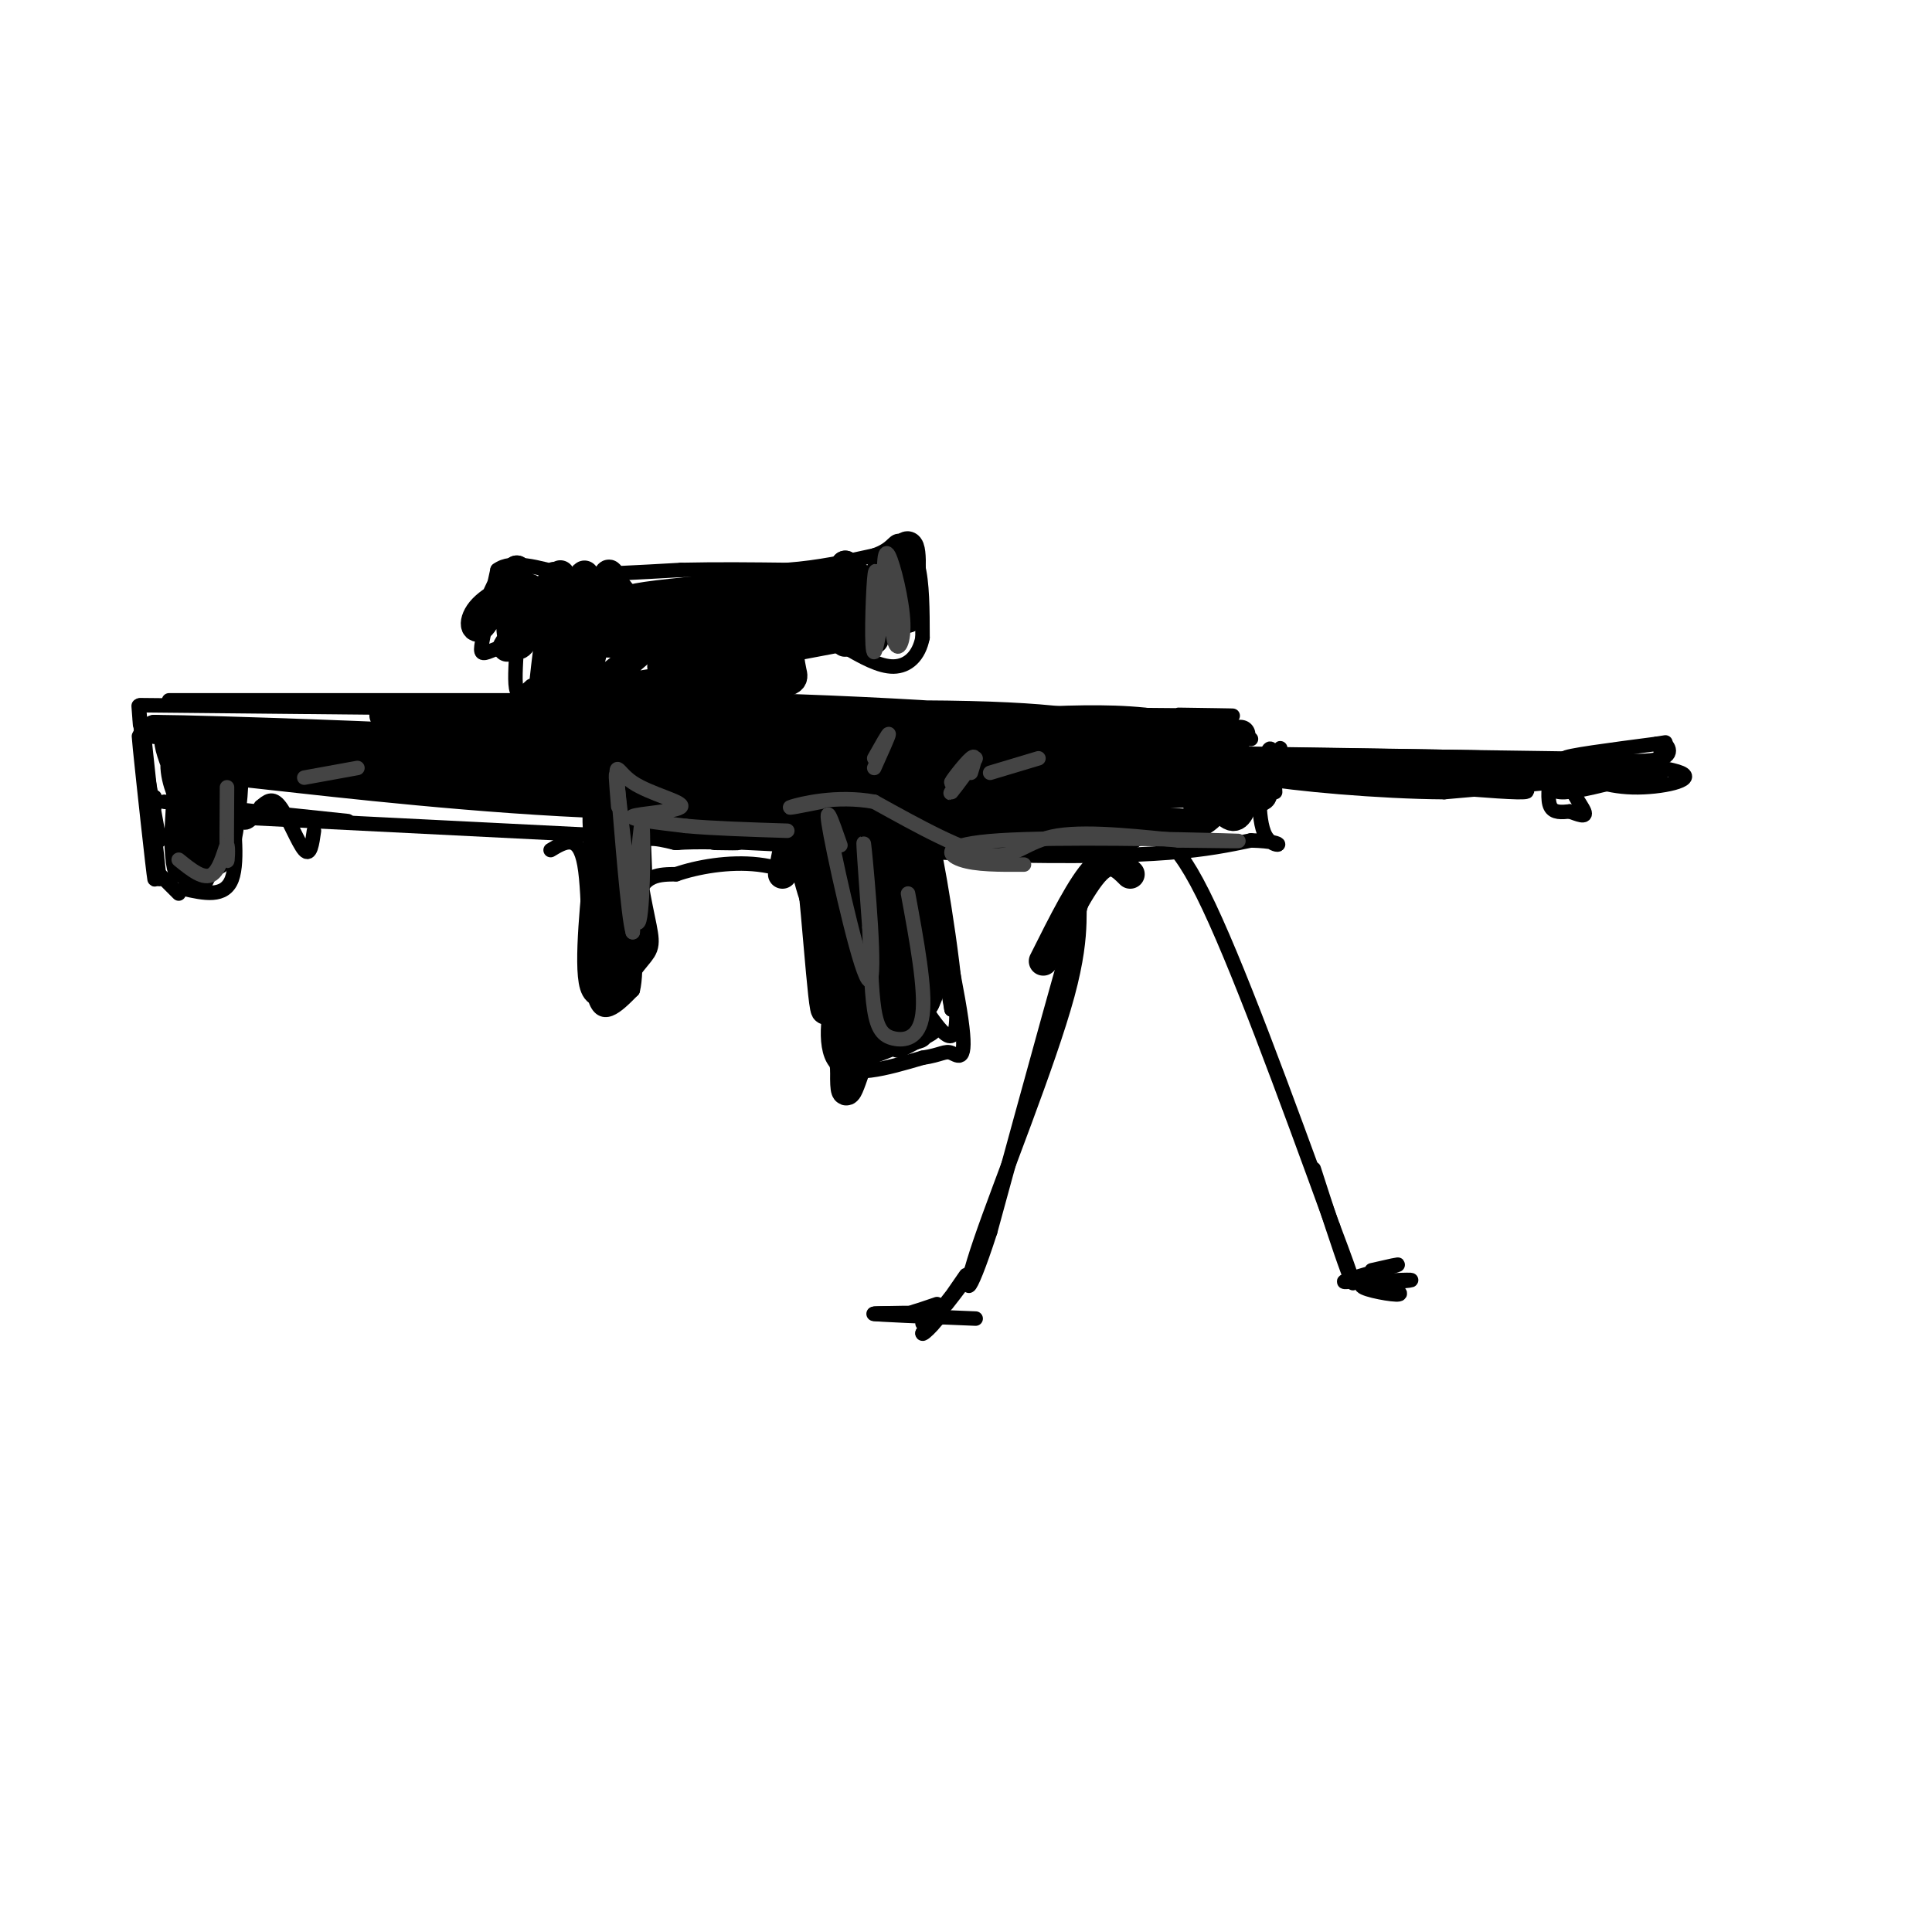<svg viewBox='0 0 400 400' version='1.1' xmlns='http://www.w3.org/2000/svg' xmlns:xlink='http://www.w3.org/1999/xlink'><g fill='none' stroke='#000000' stroke-width='3' stroke-linecap='round' stroke-linejoin='round'><path d='M29,152c0.000,0.000 4.000,22.000 4,22'/><path d='M30,154c0.000,0.000 3.000,28.000 3,28'/><path d='M30,162c-0.822,-6.689 -1.644,-13.378 -1,-7c0.644,6.378 2.756,25.822 3,27c0.244,1.178 -1.378,-15.911 -3,-33'/><path d='M29,149c-0.500,-5.333 -0.250,-2.167 0,1'/><path d='M35,145c0.000,0.000 81.000,0.000 81,0'/><path d='M29,146c0.000,0.000 202.000,2.000 202,2'/><path d='M231,148c35.833,0.333 24.417,0.167 13,0'/><path d='M211,148c9.000,-0.417 18.000,-0.833 26,0c8.000,0.833 15.000,2.917 22,5'/><path d='M261,157c-0.200,2.022 -0.400,4.044 0,3c0.400,-1.044 1.400,-5.156 2,-5c0.600,0.156 0.800,4.578 1,9'/><path d='M33,181c0.000,0.000 4.000,4.000 4,4'/><path d='M32,165c0.000,0.000 0.000,2.000 0,2'/><path d='M34,166c0.000,0.000 38.000,4.000 38,4'/><path d='M45,169c0.000,0.000 160.000,8.000 160,8'/><path d='M205,177c35.667,0.833 44.833,-1.083 54,-3'/><path d='M259,174c9.095,0.238 4.833,2.333 3,-1c-1.833,-3.333 -1.238,-12.095 -1,-15c0.238,-2.905 0.119,0.048 0,3'/><path d='M261,161c-0.274,1.786 -0.958,4.750 0,3c0.958,-1.750 3.560,-8.214 4,-9c0.440,-0.786 -1.280,4.107 -3,9'/><path d='M254,161c0.000,0.000 22.000,-1.000 22,-1'/><path d='M247,158c29.667,2.917 59.333,5.833 67,6c7.667,0.167 -6.667,-2.417 -21,-5'/><path d='M247,157c30.917,0.083 61.833,0.167 63,0c1.167,-0.167 -27.417,-0.583 -56,-1'/><path d='M254,156c-13.786,-0.214 -20.250,-0.250 -4,0c16.250,0.250 55.214,0.786 70,1c14.786,0.214 5.393,0.107 -4,0'/><path d='M247,159c0.000,0.000 81.000,1.000 81,1'/><path d='M328,160c-6.022,-0.200 -61.578,-1.200 -78,-1c-16.422,0.200 6.289,1.600 29,3'/><path d='M279,162c16.422,0.111 42.978,-1.111 48,-1c5.022,0.111 -11.489,1.556 -28,3'/><path d='M299,164c-13.111,-0.067 -31.889,-1.733 -38,-3c-6.111,-1.267 0.444,-2.133 7,-3'/><path d='M268,158c3.000,-0.333 7.000,0.333 11,1'/><path d='M321,160c-0.333,2.833 -0.667,5.667 0,7c0.667,1.333 2.333,1.167 4,1'/><path d='M325,168c1.595,0.560 3.583,1.458 3,0c-0.583,-1.458 -3.738,-5.274 -3,-7c0.738,-1.726 5.369,-1.363 10,-1'/><path d='M335,160c-2.321,-0.905 -13.125,-2.667 -11,-3c2.125,-0.333 17.179,0.762 20,1c2.821,0.238 -6.589,-0.381 -16,-1'/><path d='M328,157c2.466,0.295 16.630,1.533 20,3c3.370,1.467 -4.054,3.164 -10,3c-5.946,-0.164 -10.413,-2.190 -10,-3c0.413,-0.810 5.707,-0.405 11,0'/><path d='M339,160c-3.544,-0.293 -17.905,-1.025 -18,-1c-0.095,0.025 14.077,0.808 16,1c1.923,0.192 -8.402,-0.206 -13,0c-4.598,0.206 -3.469,1.017 -3,2c0.469,0.983 0.277,2.138 3,2c2.723,-0.138 8.362,-1.569 14,-3'/><path d='M338,161c3.589,-0.279 5.560,0.523 6,-1c0.440,-1.523 -0.651,-5.372 0,-6c0.651,-0.628 3.043,1.963 0,3c-3.043,1.037 -11.522,0.518 -20,0'/><path d='M324,157c-0.167,-0.500 9.417,-1.750 19,-3'/><path d='M343,154c3.167,-0.500 1.583,-0.250 0,0'/><path d='M114,176c2.911,-1.756 5.822,-3.511 7,3c1.178,6.511 0.622,21.289 2,27c1.378,5.711 4.689,2.356 8,-1'/><path d='M131,205c1.111,-4.156 -0.111,-14.044 1,-19c1.111,-4.956 4.556,-4.978 8,-5'/><path d='M140,181c4.267,-1.489 10.933,-2.711 17,-2c6.067,0.711 11.533,3.356 17,6'/><path d='M174,185c3.500,3.167 3.750,8.083 4,13'/><path d='M178,198c2.167,1.833 5.583,-0.083 9,-2'/><path d='M187,196c0.333,-0.500 -3.333,-0.750 -7,-1'/><path d='M172,183c-2.403,-3.871 -4.806,-7.741 -3,-4c1.806,3.741 7.821,15.094 9,20c1.179,4.906 -2.478,3.367 -6,-4c-3.522,-7.367 -6.910,-20.560 -5,-17c1.910,3.560 9.117,23.874 10,28c0.883,4.126 -4.559,-7.937 -10,-20'/><path d='M167,186c-2.238,-6.655 -2.834,-13.292 -1,-5c1.834,8.292 6.096,31.515 8,39c1.904,7.485 1.448,-0.767 1,-7c-0.448,-6.233 -0.890,-10.447 -2,-8c-1.110,2.447 -2.889,11.556 0,15c2.889,3.444 10.444,1.222 18,-1'/><path d='M191,219c3.895,-0.582 4.632,-1.537 6,-1c1.368,0.537 3.368,2.568 2,-7c-1.368,-9.568 -6.105,-30.734 -7,-33c-0.895,-2.266 2.053,14.367 5,31'/><path d='M197,209c-0.512,-4.929 -4.292,-32.750 -4,-34c0.292,-1.250 4.655,24.071 5,34c0.345,9.929 -3.327,4.464 -7,-1'/><path d='M38,184c4.262,0.958 8.524,1.917 10,-2c1.476,-3.917 0.167,-12.708 0,-15c-0.167,-2.292 0.810,1.917 2,3c1.190,1.083 2.595,-0.958 4,-3'/><path d='M54,167c1.250,-1.048 2.375,-2.167 4,0c1.625,2.167 3.750,7.619 5,9c1.250,1.381 1.625,-1.310 2,-4'/><path d='M110,142c-1.250,1.167 -2.500,2.333 -3,1c-0.500,-1.333 -0.250,-5.167 0,-9'/><path d='M107,134c-1.262,-1.155 -4.417,0.458 -6,1c-1.583,0.542 -1.595,0.012 -1,-3c0.595,-3.012 1.798,-8.506 3,-14'/><path d='M103,118c2.833,-2.167 8.417,-0.583 14,1'/><path d='M117,119c6.333,0.000 15.167,-0.500 24,-1'/><path d='M141,118c7.667,-0.167 14.833,-0.083 22,0'/><path d='M163,118c6.667,-0.500 12.333,-1.750 18,-3'/><path d='M181,115c3.690,-1.262 3.917,-2.917 5,-3c1.083,-0.083 3.024,1.405 4,5c0.976,3.595 0.988,9.298 1,15'/><path d='M191,132c-0.733,3.844 -3.067,5.956 -6,6c-2.933,0.044 -6.467,-1.978 -10,-4'/><path d='M175,134c-4.844,-0.844 -11.956,-0.956 -15,1c-3.044,1.956 -2.022,5.978 -1,10'/><path d='M159,145c-0.667,2.500 -1.833,3.750 -3,5'/><path d='M233,177c-1.289,0.267 -2.578,0.533 -3,-2c-0.422,-2.533 0.022,-7.867 -4,5c-4.022,12.867 -12.511,43.933 -21,75'/><path d='M205,255c-4.780,14.828 -6.230,14.397 -2,2c4.230,-12.397 14.139,-36.761 18,-51c3.861,-14.239 1.675,-18.354 3,-22c1.325,-3.646 6.163,-6.823 11,-10'/><path d='M235,174c3.622,-2.178 7.178,-2.622 14,11c6.822,13.622 16.911,41.311 27,69'/><path d='M276,254c5.178,13.667 4.622,13.333 3,9c-1.622,-4.333 -4.311,-12.667 -7,-21'/><path d='M200,264c-2.600,3.733 -5.200,7.467 -4,6c1.200,-1.467 6.200,-8.133 6,-8c-0.200,0.133 -5.600,7.067 -11,14'/><path d='M191,276c-0.310,0.952 4.417,-3.667 4,-5c-0.417,-1.333 -5.976,0.619 -7,1c-1.024,0.381 2.488,-0.810 6,-2'/><path d='M282,265c-2.489,0.356 -4.978,0.711 -3,0c1.978,-0.711 8.422,-2.489 10,-3c1.578,-0.511 -1.711,0.244 -5,1'/><path d='M191,274c2.978,-0.844 5.956,-1.689 3,-2c-2.956,-0.311 -11.844,-0.089 -13,0c-1.156,0.089 5.422,0.044 12,0'/><path d='M193,272c-1.733,-0.044 -12.067,-0.156 -12,0c0.067,0.156 10.533,0.578 21,1'/><path d='M282,266c5.577,-0.464 11.155,-0.929 10,-1c-1.155,-0.071 -9.042,0.250 -10,1c-0.958,0.750 5.012,1.929 7,2c1.988,0.071 -0.006,-0.964 -2,-2'/></g>
<g fill='none' stroke='#000000' stroke-width='6' stroke-linecap='round' stroke-linejoin='round'><path d='M39,161c-0.412,-4.356 -0.824,-8.713 0,-4c0.824,4.713 2.884,18.495 3,17c0.116,-1.495 -1.711,-18.267 -2,-17c-0.289,1.267 0.961,20.572 1,21c0.039,0.428 -1.132,-18.021 -2,-22c-0.868,-3.979 -1.434,6.510 -2,17'/><path d='M37,173c-0.006,5.333 0.980,10.166 1,4c0.020,-6.166 -0.925,-23.332 -1,-23c-0.075,0.332 0.720,18.161 2,25c1.280,6.839 3.044,2.689 4,-3c0.956,-5.689 1.104,-12.916 1,-12c-0.104,0.916 -0.458,9.976 0,13c0.458,3.024 1.729,0.012 3,-3'/><path d='M47,174c1.001,-4.784 2.005,-15.243 1,-14c-1.005,1.243 -4.018,14.187 -4,17c0.018,2.813 3.067,-4.504 3,-10c-0.067,-5.496 -3.249,-9.172 -5,-6c-1.751,3.172 -2.072,13.192 -2,14c0.072,0.808 0.536,-7.596 1,-16'/><path d='M41,159c-1.745,-4.841 -6.609,-8.944 -6,-5c0.609,3.944 6.689,15.933 6,16c-0.689,0.067 -8.147,-11.790 -3,-16c5.147,-4.210 22.899,-0.774 24,0c1.101,0.774 -14.450,-1.113 -30,-3'/><path d='M32,151c11.983,0.069 56.940,1.742 56,2c-0.940,0.258 -47.778,-0.900 -48,0c-0.222,0.900 46.171,3.858 62,4c15.829,0.142 1.094,-2.531 -14,-3c-15.094,-0.469 -30.547,1.265 -46,3'/><path d='M42,157c19.452,2.429 91.083,7.000 102,7c10.917,0.000 -38.881,-4.571 -64,-6c-25.119,-1.429 -25.560,0.286 -26,2'/><path d='M54,160c-7.642,-0.040 -13.747,-1.141 -3,0c10.747,1.141 38.347,4.524 65,6c26.653,1.476 52.361,1.045 38,-2c-14.361,-3.045 -68.789,-8.704 -89,-10c-20.211,-1.296 -6.203,1.773 15,3c21.203,1.227 49.602,0.614 78,0'/><path d='M158,157c-6.406,-2.400 -61.421,-8.400 -75,-9c-13.579,-0.600 14.278,4.200 45,6c30.722,1.800 64.310,0.600 52,0c-12.310,-0.600 -70.517,-0.600 -88,-1c-17.483,-0.400 5.759,-1.200 29,-2'/><path d='M121,151c28.500,-0.237 85.250,0.171 89,-1c3.750,-1.171 -45.500,-3.922 -79,-4c-33.500,-0.078 -51.250,2.518 -35,3c16.250,0.482 66.500,-1.148 95,-1c28.500,0.148 35.250,2.074 42,4'/><path d='M233,152c16.705,0.522 37.467,-0.174 12,0c-25.467,0.174 -97.162,1.218 -117,3c-19.838,1.782 12.182,4.304 41,5c28.818,0.696 54.436,-0.432 71,-1c16.564,-0.568 24.075,-0.576 3,-1c-21.075,-0.424 -70.736,-1.264 -94,-1c-23.264,0.264 -20.132,1.632 -17,3'/><path d='M132,160c-1.821,0.319 2.126,-0.385 -7,0c-9.126,0.385 -31.324,1.859 0,3c31.324,1.141 116.170,1.949 125,1c8.830,-0.949 -58.355,-3.657 -92,-4c-33.645,-0.343 -33.751,1.677 -23,4c10.751,2.323 32.357,4.949 51,6c18.643,1.051 34.321,0.525 50,0'/><path d='M236,170c11.553,0.323 15.434,1.129 4,0c-11.434,-1.129 -38.183,-4.195 -59,-5c-20.817,-0.805 -35.704,0.650 -41,2c-5.296,1.350 -1.003,2.594 11,4c12.003,1.406 31.715,2.973 49,3c17.285,0.027 32.142,-1.487 47,-3'/><path d='M247,171c8.296,-3.511 5.535,-10.789 4,-11c-1.535,-0.211 -1.844,6.644 -2,8c-0.156,1.356 -0.157,-2.789 1,-3c1.157,-0.211 3.474,3.511 5,4c1.526,0.489 2.263,-2.256 3,-5'/><path d='M258,164c1.711,-0.644 4.489,0.244 3,1c-1.489,0.756 -7.244,1.378 -13,2'/><path d='M234,181c-2.000,-2.000 -4.000,-4.000 -7,-1c-3.000,3.000 -7.000,11.000 -11,19'/><path d='M162,181c1.671,-8.903 3.343,-17.805 5,-8c1.657,9.805 3.300,38.319 4,36c0.700,-2.319 0.458,-35.470 1,-33c0.542,2.470 1.869,40.563 3,46c1.131,5.437 2.065,-21.781 3,-49'/><path d='M178,173c-0.273,2.243 -2.455,32.349 -3,45c-0.545,12.651 0.547,7.845 3,1c2.453,-6.845 6.268,-15.730 10,-20c3.732,-4.270 7.383,-3.927 5,-3c-2.383,0.927 -10.799,2.436 -15,2c-4.201,-0.436 -4.188,-2.818 -4,-6c0.188,-3.182 0.551,-7.164 2,-7c1.449,0.164 3.986,4.476 5,10c1.014,5.524 0.507,12.262 0,19'/><path d='M181,214c0.226,-7.662 0.793,-36.318 2,-35c1.207,1.318 3.056,32.611 3,31c-0.056,-1.611 -2.015,-36.126 -2,-37c0.015,-0.874 2.004,31.893 3,40c0.996,8.107 0.998,-8.447 1,-25'/><path d='M188,188c-0.203,-8.072 -1.212,-15.750 0,-13c1.212,2.750 4.645,15.930 5,24c0.355,8.070 -2.369,11.029 -7,13c-4.631,1.971 -11.170,2.954 -10,3c1.170,0.046 10.049,-0.844 13,-1c2.951,-0.156 -0.024,0.422 -3,1'/><path d='M186,215c-1.044,-0.244 -2.156,-1.356 -2,-2c0.156,-0.644 1.578,-0.822 3,-1'/><path d='M132,180c-0.263,-7.307 -0.526,-14.614 -1,-9c-0.474,5.614 -1.157,24.148 -2,22c-0.843,-2.148 -1.844,-24.978 -2,-23c-0.156,1.978 0.535,28.763 0,31c-0.535,2.237 -2.296,-20.075 -3,-28c-0.704,-7.925 -0.352,-1.462 0,5'/><path d='M124,178c-0.663,6.923 -2.321,21.731 -1,26c1.321,4.269 5.622,-2.000 8,-5c2.378,-3.000 2.832,-2.731 2,-7c-0.832,-4.269 -2.952,-13.077 -2,-17c0.952,-3.923 4.976,-2.962 9,-2'/><path d='M140,173c4.244,-0.311 10.356,-0.089 12,0c1.644,0.089 -1.178,0.044 -4,0'/><path d='M105,134c3.205,-5.335 6.411,-10.669 5,-12c-1.411,-1.331 -7.437,1.343 -10,4c-2.563,2.657 -1.662,5.298 0,3c1.662,-2.298 4.085,-9.533 5,-9c0.915,0.533 0.323,8.836 1,12c0.677,3.164 2.622,1.190 3,-2c0.378,-3.190 -0.811,-7.595 -2,-12'/><path d='M107,118c0.000,1.667 1.000,11.835 3,11c2.000,-0.835 5.000,-12.674 5,-9c0.000,3.674 -3.000,22.861 -3,29c0.000,6.139 3.000,-0.770 4,-10c1.000,-9.230 0.000,-20.780 0,-20c-0.000,0.780 1.000,13.890 2,27'/><path d='M118,146c1.207,-3.915 3.226,-27.202 3,-27c-0.226,0.202 -2.696,23.892 -2,27c0.696,3.108 4.560,-14.366 6,-22c1.440,-7.634 0.458,-5.428 3,-2c2.542,3.428 8.607,8.077 6,10c-2.607,1.923 -13.888,1.121 -16,0c-2.112,-1.121 4.944,-2.560 12,-4'/><path d='M130,128c5.476,-2.216 13.166,-5.756 12,-3c-1.166,2.756 -11.187,11.808 -17,16c-5.813,4.192 -7.417,3.524 3,2c10.417,-1.524 32.855,-3.903 32,-4c-0.855,-0.097 -25.002,2.087 -28,3c-2.998,0.913 15.154,0.553 24,0c8.846,-0.553 8.384,-1.301 8,-3c-0.384,-1.699 -0.692,-4.350 -1,-7'/><path d='M163,132c-11.754,-2.017 -40.638,-3.560 -35,-6c5.638,-2.440 45.800,-5.778 46,-6c0.200,-0.222 -39.562,2.671 -43,4c-3.438,1.329 29.446,1.094 41,1c11.554,-0.094 1.777,-0.047 -8,0'/><path d='M164,125c-8.308,0.608 -25.076,2.127 -30,4c-4.924,1.873 1.998,4.101 15,3c13.002,-1.101 32.083,-5.532 26,-4c-6.083,1.532 -37.330,9.028 -38,10c-0.670,0.972 29.237,-4.579 37,-6c7.763,-1.421 -6.619,1.290 -21,4'/><path d='M153,136c5.485,-1.243 29.698,-6.349 27,-7c-2.698,-0.651 -32.309,3.154 -35,3c-2.691,-0.154 21.536,-4.268 32,-6c10.464,-1.732 7.163,-1.082 7,-4c-0.163,-2.918 2.810,-9.405 4,-9c1.190,0.405 0.595,7.703 0,15'/><path d='M188,128c-0.143,-0.404 -0.500,-8.913 -2,-11c-1.500,-2.087 -4.142,2.248 -5,7c-0.858,4.752 0.068,9.923 0,8c-0.068,-1.923 -1.132,-10.938 -2,-11c-0.868,-0.062 -1.541,8.829 -1,11c0.541,2.171 2.298,-2.380 2,-6c-0.298,-3.620 -2.649,-6.310 -5,-9'/><path d='M175,117c-0.831,3.333 -0.408,16.167 0,16c0.408,-0.167 0.800,-13.333 2,-14c1.200,-0.667 3.208,11.167 4,12c0.792,0.833 0.369,-9.333 1,-12c0.631,-2.667 2.315,2.167 4,7'/><path d='M181,213c6.256,-3.411 12.512,-6.821 10,-5c-2.512,1.821 -13.792,8.875 -14,10c-0.208,1.125 10.655,-3.679 14,-5c3.345,-1.321 -0.827,0.839 -5,3'/></g>
<g fill='none' stroke='#444444' stroke-width='3' stroke-linecap='round' stroke-linejoin='round'><path d='M182,123c-0.334,-3.479 -0.668,-6.958 -1,-3c-0.332,3.958 -0.663,15.351 0,15c0.663,-0.351 2.321,-12.448 3,-14c0.679,-1.552 0.378,7.440 1,11c0.622,3.560 2.168,1.689 2,-3c-0.168,-4.689 -2.048,-12.197 -3,-14c-0.952,-1.803 -0.976,2.098 -1,6'/><path d='M128,167c-0.411,-5.048 -0.821,-10.095 0,-3c0.821,7.095 2.875,26.333 4,27c1.125,0.667 1.321,-17.238 1,-20c-0.321,-2.762 -1.161,9.619 -2,22'/><path d='M131,193c-0.956,-2.969 -2.347,-21.392 -3,-29c-0.653,-7.608 -0.567,-4.400 3,-2c3.567,2.400 10.614,3.992 10,5c-0.614,1.008 -8.890,1.431 -10,2c-1.110,0.569 4.945,1.285 11,2'/><path d='M142,171c5.333,0.500 13.167,0.750 21,1'/><path d='M174,175c-1.786,-5.137 -3.571,-10.274 -2,-2c1.571,8.274 6.500,29.958 8,30c1.500,0.042 -0.429,-21.560 -1,-27c-0.571,-5.440 0.214,5.280 1,16'/><path d='M180,192c0.244,5.962 0.354,12.866 1,17c0.646,4.134 1.828,5.498 4,6c2.172,0.502 5.335,0.144 6,-5c0.665,-5.144 -1.167,-15.072 -3,-25'/><path d='M212,179c-4.976,0.030 -9.952,0.060 -13,-1c-3.048,-1.060 -4.167,-3.208 8,-4c12.167,-0.792 37.619,-0.226 46,0c8.381,0.226 -0.310,0.113 -9,0'/><path d='M244,174c-6.500,-0.595 -18.250,-2.083 -25,-1c-6.750,1.083 -8.500,4.738 -14,4c-5.500,-0.738 -14.750,-5.869 -24,-11'/><path d='M181,166c-7.778,-1.444 -15.222,0.444 -17,1c-1.778,0.556 2.111,-0.222 6,-1'/><path d='M201,160c0.651,-2.051 1.301,-4.102 0,-3c-1.301,1.102 -4.555,5.357 -4,5c0.555,-0.357 4.919,-5.327 5,-5c0.081,0.327 -4.120,5.951 -5,7c-0.880,1.049 1.560,-2.475 4,-6'/><path d='M215,157c0.000,0.000 -10.000,3.000 -10,3'/><path d='M181,157c1.500,-2.667 3.000,-5.333 3,-5c0.000,0.333 -1.500,3.667 -3,7'/><path d='M74,159c0.000,0.000 -11.000,2.000 -11,2'/><path d='M47,163c-0.048,6.875 -0.095,13.750 0,15c0.095,1.250 0.333,-3.125 0,-3c-0.333,0.125 -1.238,4.750 -3,6c-1.762,1.250 -4.381,-0.875 -7,-3'/></g>
</svg>